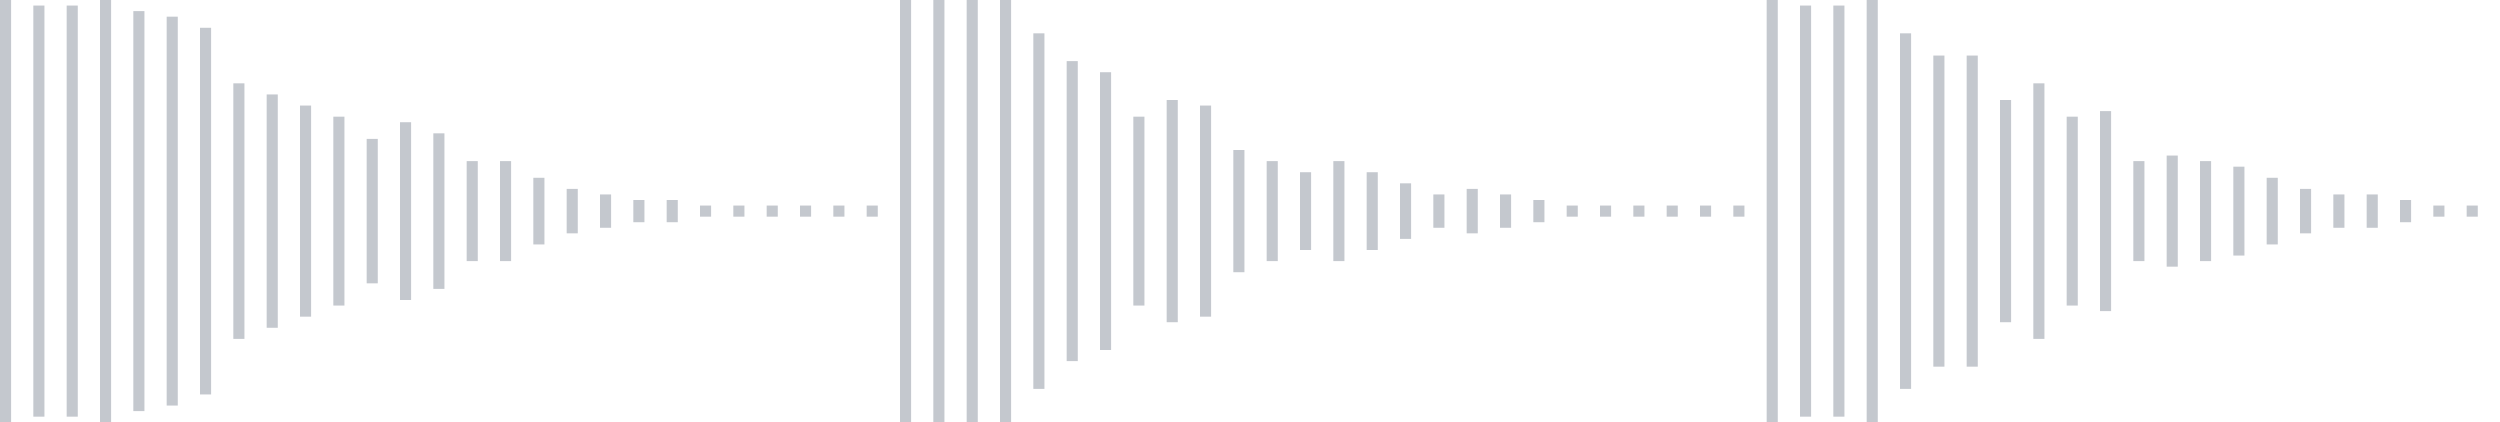 <svg xmlns="http://www.w3.org/2000/svg" xmlns:xlink="http://www.w3/org/1999/xlink" viewBox="0 0 225 38" preserveAspectRatio="none" width="100%" height="100%" fill="#C4C8CE"><g id="waveform-32bc30d5-0291-4a22-b413-2d46452c4d7e"><rect x="0" y="-0.5" width="1" height="39"/><rect x="3" y="0.5" width="1" height="37"/><rect x="6" y="0.5" width="1" height="37"/><rect x="9" y="-0.5" width="1" height="39"/><rect x="12" y="1.0" width="1" height="36"/><rect x="15" y="1.5" width="1" height="35"/><rect x="18" y="2.5" width="1" height="33"/><rect x="21" y="7.5" width="1" height="23"/><rect x="24" y="8.5" width="1" height="21"/><rect x="27" y="9.5" width="1" height="19"/><rect x="30" y="10.5" width="1" height="17"/><rect x="33" y="12.5" width="1" height="13"/><rect x="36" y="11.0" width="1" height="16"/><rect x="39" y="12.0" width="1" height="14"/><rect x="42" y="14.5" width="1" height="9"/><rect x="45" y="14.5" width="1" height="9"/><rect x="48" y="16.0" width="1" height="6"/><rect x="51" y="17.0" width="1" height="4"/><rect x="54" y="17.5" width="1" height="3"/><rect x="57" y="18.0" width="1" height="2"/><rect x="60" y="18.0" width="1" height="2"/><rect x="63" y="18.5" width="1" height="1"/><rect x="66" y="18.5" width="1" height="1"/><rect x="69" y="18.5" width="1" height="1"/><rect x="72" y="18.5" width="1" height="1"/><rect x="75" y="18.5" width="1" height="1"/><rect x="78" y="18.5" width="1" height="1"/><rect x="81" y="-0.5" width="1" height="39"/><rect x="84" y="0.0" width="1" height="38"/><rect x="87" y="-0.5" width="1" height="39"/><rect x="90" y="-0.5" width="1" height="39"/><rect x="93" y="3.0" width="1" height="32"/><rect x="96" y="5.5" width="1" height="27"/><rect x="99" y="6.5" width="1" height="25"/><rect x="102" y="10.5" width="1" height="17"/><rect x="105" y="9.0" width="1" height="20"/><rect x="108" y="9.5" width="1" height="19"/><rect x="111" y="13.5" width="1" height="11"/><rect x="114" y="14.5" width="1" height="9"/><rect x="117" y="15.5" width="1" height="7"/><rect x="120" y="14.5" width="1" height="9"/><rect x="123" y="15.5" width="1" height="7"/><rect x="126" y="16.5" width="1" height="5"/><rect x="129" y="17.5" width="1" height="3"/><rect x="132" y="17.0" width="1" height="4"/><rect x="135" y="17.5" width="1" height="3"/><rect x="138" y="18.0" width="1" height="2"/><rect x="141" y="18.5" width="1" height="1"/><rect x="144" y="18.5" width="1" height="1"/><rect x="147" y="18.5" width="1" height="1"/><rect x="150" y="18.5" width="1" height="1"/><rect x="153" y="18.5" width="1" height="1"/><rect x="156" y="18.5" width="1" height="1"/><rect x="159" y="-0.5" width="1" height="39"/><rect x="162" y="0.5" width="1" height="37"/><rect x="165" y="0.5" width="1" height="37"/><rect x="168" y="-0.5" width="1" height="39"/><rect x="171" y="3.0" width="1" height="32"/><rect x="174" y="5.0" width="1" height="28"/><rect x="177" y="5.0" width="1" height="28"/><rect x="180" y="9.0" width="1" height="20"/><rect x="183" y="7.5" width="1" height="23"/><rect x="186" y="10.5" width="1" height="17"/><rect x="189" y="10.0" width="1" height="18"/><rect x="192" y="14.5" width="1" height="9"/><rect x="195" y="14.0" width="1" height="10"/><rect x="198" y="14.5" width="1" height="9"/><rect x="201" y="15.0" width="1" height="8"/><rect x="204" y="16.0" width="1" height="6"/><rect x="207" y="17.0" width="1" height="4"/><rect x="210" y="17.5" width="1" height="3"/><rect x="213" y="17.5" width="1" height="3"/><rect x="216" y="18.0" width="1" height="2"/><rect x="219" y="18.5" width="1" height="1"/><rect x="222" y="18.5" width="1" height="1"/></g></svg>
